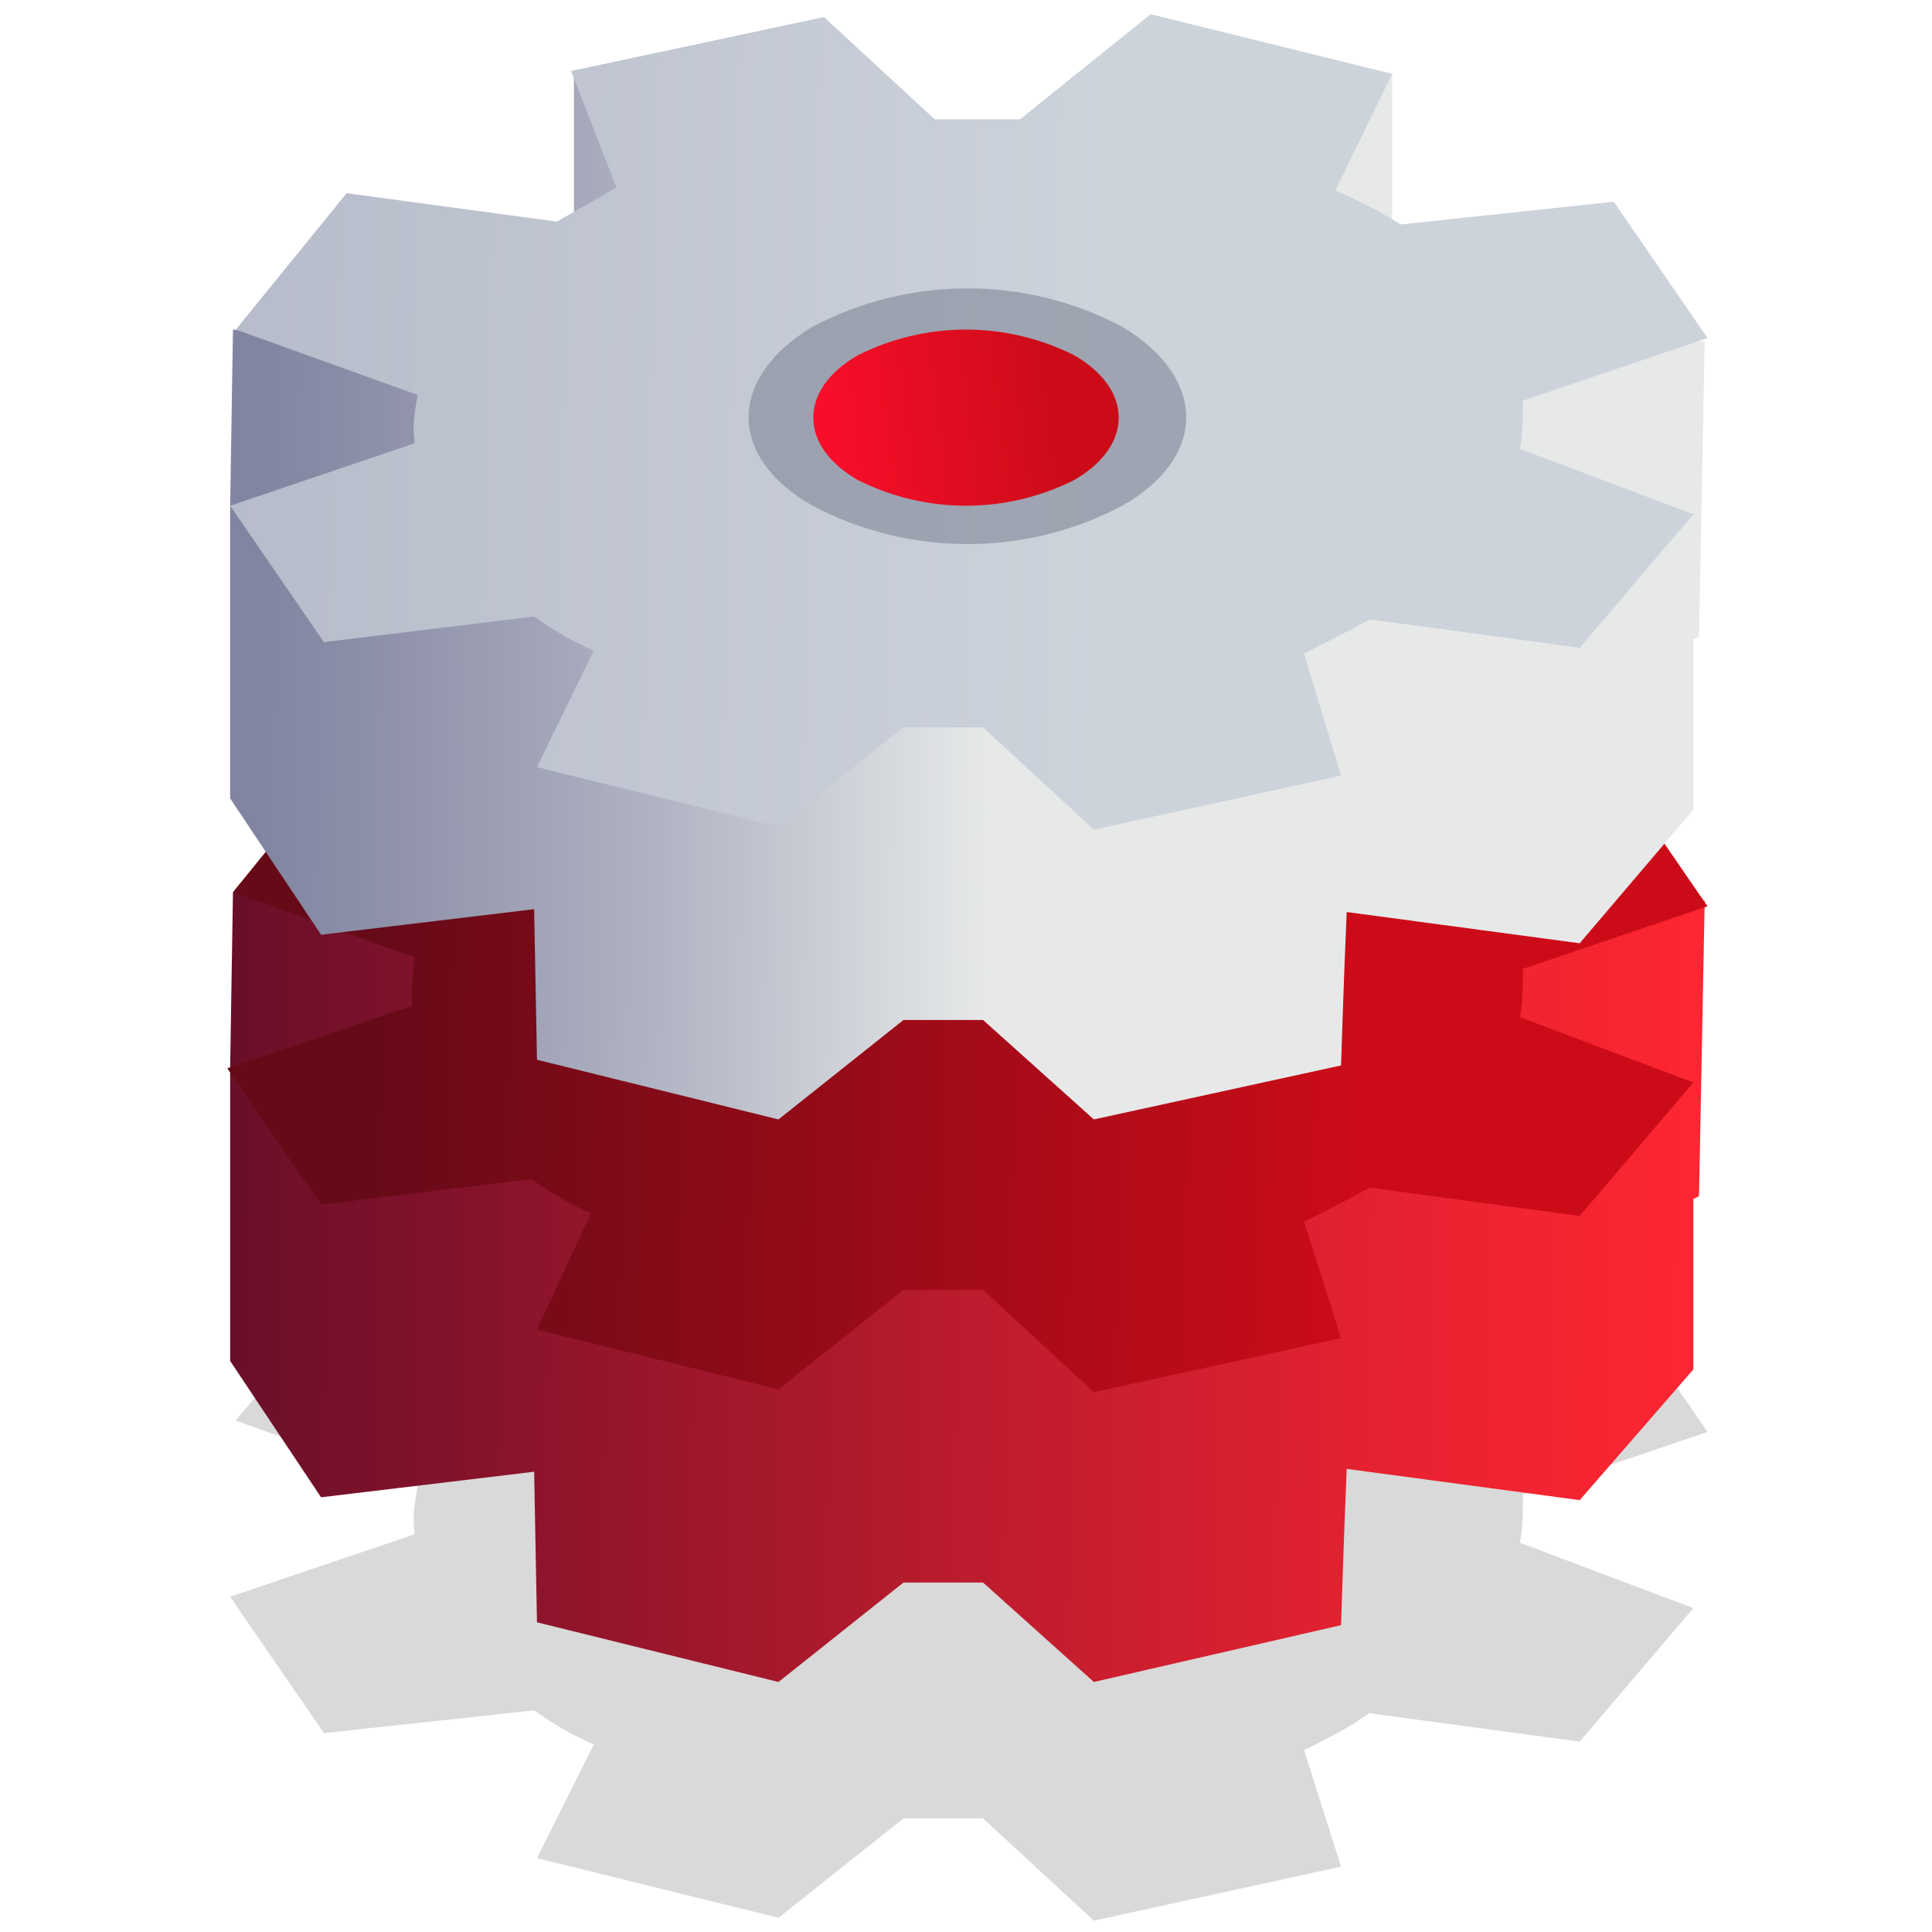<?xml version="1.0" encoding="utf-8"?>
<!-- Generator: Adobe Illustrator 24.2.1, SVG Export Plug-In . SVG Version: 6.00 Build 0)  -->
<svg version="1.1" id="Warstwa_1" xmlns="http://www.w3.org/2000/svg" xmlns:xlink="http://www.w3.org/1999/xlink" x="0px" y="0px"
	 viewBox="0 0 68 68" style="enable-background:new 0 0 68 68;" xml:space="preserve">
<style type="text/css">
	.st0{opacity:0.15;fill-rule:evenodd;clip-rule:evenodd;fill:url(#Kształt_506-2_1_);enable-background:new    ;}
	.st1{fill-rule:evenodd;clip-rule:evenodd;fill:url(#Kształt_506_1_);}
	.st2{fill-rule:evenodd;clip-rule:evenodd;fill:url(#Kształt_506-2-2_1_);}
	.st3{fill-rule:evenodd;clip-rule:evenodd;fill:url(#Kształt_506-2-3_1_);}
	.st4{fill-rule:evenodd;clip-rule:evenodd;fill:url(#Kształt_506-2-4_1_);}
	.st5{opacity:0.6;fill-rule:evenodd;clip-rule:evenodd;fill:#818696;enable-background:new    ;}
	.st6{fill-rule:evenodd;clip-rule:evenodd;fill:url(#Elipsa_820-2_1_);}
</style>
<g id="big_features">
	
		<linearGradient id="Kształt_506-2_1_" gradientUnits="userSpaceOnUse" x1="40.087" y1="16.581" x2="-11.736" y2="17.874" gradientTransform="matrix(1 0 0 -1 0 70)">
		<stop  offset="0" style="stop-color:#000000"/>
		<stop  offset="1" style="stop-color:#000000"/>
	</linearGradient>
	<path id="Kształt_506-2" class="st0" d="M18.9,65.4l8.5,2.1l4.4-3.5c0.9,0,1.8,0,2.8,0l3.9,3.6l8.7-1.9l-1.3-4.1
		c0.8-0.4,1.6-0.8,2.3-1.3l7.4,1l4-4.7l-6.1-2.3c0.1-0.6,0.1-1.1,0.1-1.7l6.5-2.2l-3.3-4.8l-7.5,0.8c-0.7-0.4-1.4-0.8-2.1-1.1
		l1.9-4.1L40.5,39l-4.6,3.8c-1-0.1-2-0.1-3,0L29,39.1L20.2,41l1.6,4.1c-0.7,0.4-1.5,0.8-2.2,1.2l-7.4-1l-3.9,4.7l6.4,2.3
		c-0.1,0.6-0.2,1.1-0.1,1.7l-6.5,2.2l3.3,4.8l7.4-0.8c0.7,0.5,1.4,0.9,2.1,1.2L18.9,65.4z"/>
	
		<linearGradient id="Kształt_506_1_" gradientUnits="userSpaceOnUse" x1="60.351" y1="28.958" x2="6.346" y2="29.473" gradientTransform="matrix(1 0 0 -1 0 70)">
		<stop  offset="0" style="stop-color:#FF2632"/>
		<stop  offset="0.15" style="stop-color:#EE2331"/>
		<stop  offset="0.44" style="stop-color:#C31D2E"/>
		<stop  offset="0.85" style="stop-color:#7E122A"/>
		<stop  offset="1" style="stop-color:#630E28"/>
	</linearGradient>
	<path id="Kształt_506" class="st1" d="M18.9,57.1l8.5,2.1l4.4-3.5c0.9,0,1.8,0,2.8,0l3.9,3.5l8.7-2c0,0,0.1-3.2,0.2-5.5l8.2,1.1
		l4-4.6v-6l0.2-0.1l0.2-10.4l-11,1V22.5l-8.5,8.2l-11.5,0.1l-8.8-8.4v10.3L8.2,31.4l-0.1,6.2v10.3l3.2,4.8l7.5-0.9L18.9,57.1z"/>
	
		<linearGradient id="Kształt_506-2-2_1_" gradientUnits="userSpaceOnUse" x1="47.765" y1="35.058" x2="13.458" y2="35.917" gradientTransform="matrix(1 0 0 -1 0 70)">
		<stop  offset="0" style="stop-color:#CB0C18"/>
		<stop  offset="1" style="stop-color:#670A18"/>
	</linearGradient>
	<path id="Kształt_506-2-2" class="st2" d="M18.9,46.8l8.5,2.1l4.4-3.5c0.9,0,1.8,0,2.8,0l3.9,3.6l8.7-1.9l-1.3-4.1
		c0.8-0.4,1.6-0.8,2.3-1.2l7.4,1l4-4.7l-6.1-2.3c0.1-0.6,0.1-1.1,0.1-1.7l6.5-2.2l-3.3-4.8l-7.5,0.8c-0.7-0.4-1.4-0.8-2.1-1.2
		l1.9-4.1l-8.5-2.1l-4.6,3.8c-1-0.1-2-0.1-3,0L29,20.4l-8.9,1.9l1.6,4.1c-0.7,0.4-1.5,0.8-2.2,1.2l-7.4-1l-3.9,4.8l6.4,2.3
		c-0.1,0.6-0.1,1.1-0.1,1.7l-6.5,2.2l3.3,4.8l7.4-0.9c0.7,0.5,1.4,0.9,2.1,1.2L18.9,46.8z"/>
	
		<linearGradient id="Kształt_506-2-3_1_" gradientUnits="userSpaceOnUse" x1="59.533" y1="48.839" x2="-8.656" y2="49.495" gradientTransform="matrix(1 0 0 -1 0 70)">
		<stop  offset="0.36" style="stop-color:#E7E9E9"/>
		<stop  offset="0.53" style="stop-color:#B1B4C3"/>
		<stop  offset="0.67" style="stop-color:#8F92AA"/>
		<stop  offset="0.74" style="stop-color:#8285A1"/>
	</linearGradient>
	<path id="Kształt_506-2-3" class="st3" d="M18.9,37.3l8.5,2.1l4.4-3.5c0.9,0,1.8,0,2.8,0l3.9,3.5l8.7-1.9c0,0,0.1-3.2,0.2-5.4
		l8.2,1.1l4-4.7v-6l0.2-0.1l0.2-10.4l-11,1V2.6l-8.4,8.2L29,10.9l-8.8-8.4v10.3l-12-1.2l-0.1,6.2v10.3l3.2,4.8l7.5-0.9L18.9,37.3z"
		/>
	
		<linearGradient id="Kształt_506-2-4_1_" gradientUnits="userSpaceOnUse" x1="40.087" y1="55.092" x2="-11.736" y2="56.375" gradientTransform="matrix(1 0 0 -1 0 70)">
		<stop  offset="2.000000e-02" style="stop-color:#CDD3DB"/>
		<stop  offset="0.92" style="stop-color:#ACB0C2"/>
	</linearGradient>
	<path id="Kształt_506-2-4" class="st4" d="M18.9,27l8.5,2.1l4.4-3.5c0.9,0,1.8,0,2.8,0l3.9,3.6l8.7-1.9L45.9,23
		c0.8-0.4,1.6-0.8,2.3-1.2l7.4,1l4-4.7l-6.1-2.3c0.1-0.6,0.1-1.1,0.1-1.7l6.5-2.2l-3.3-4.8l-7.5,0.8C48.5,7.4,47.7,7,47,6.7L49,2.6
		l-8.5-2.1l-4.6,3.7c-1,0-2,0-3,0L29,0.6l-8.9,1.9l1.6,4.1C21,7,20.3,7.4,19.6,7.8l-7.4-1l-3.9,4.8l6.4,2.3
		c-0.1,0.6-0.2,1.1-0.1,1.7l-6.5,2.2l3.3,4.8l7.4-0.9c0.7,0.5,1.4,0.9,2.1,1.2L18.9,27z"/>
	<path id="Elipsa_820" class="st5" d="M28.6,11.5c3.4-1.8,7.5-1.8,10.9,0c3,1.8,3,4.6,0,6.3c-3.4,1.8-7.5,1.8-10.9,0
		C25.6,16.1,25.6,13.3,28.6,11.5z"/>
	
		<linearGradient id="Elipsa_820-2_1_" gradientUnits="userSpaceOnUse" x1="39.965" y1="56.046" x2="29.369" y2="54.713" gradientTransform="matrix(1 0 0 -1 0 70)">
		<stop  offset="0.25" style="stop-color:#CB0C18"/>
		<stop  offset="1" style="stop-color:#F70E28"/>
	</linearGradient>
	<path id="Elipsa_820-2" class="st6" d="M30.2,12.5c2.4-1.2,5.2-1.2,7.6,0c2.1,1.2,2.1,3.2,0,4.4c-2.4,1.2-5.2,1.2-7.6,0
		C28.1,15.7,28.1,13.7,30.2,12.5z"/>
</g>
</svg>
